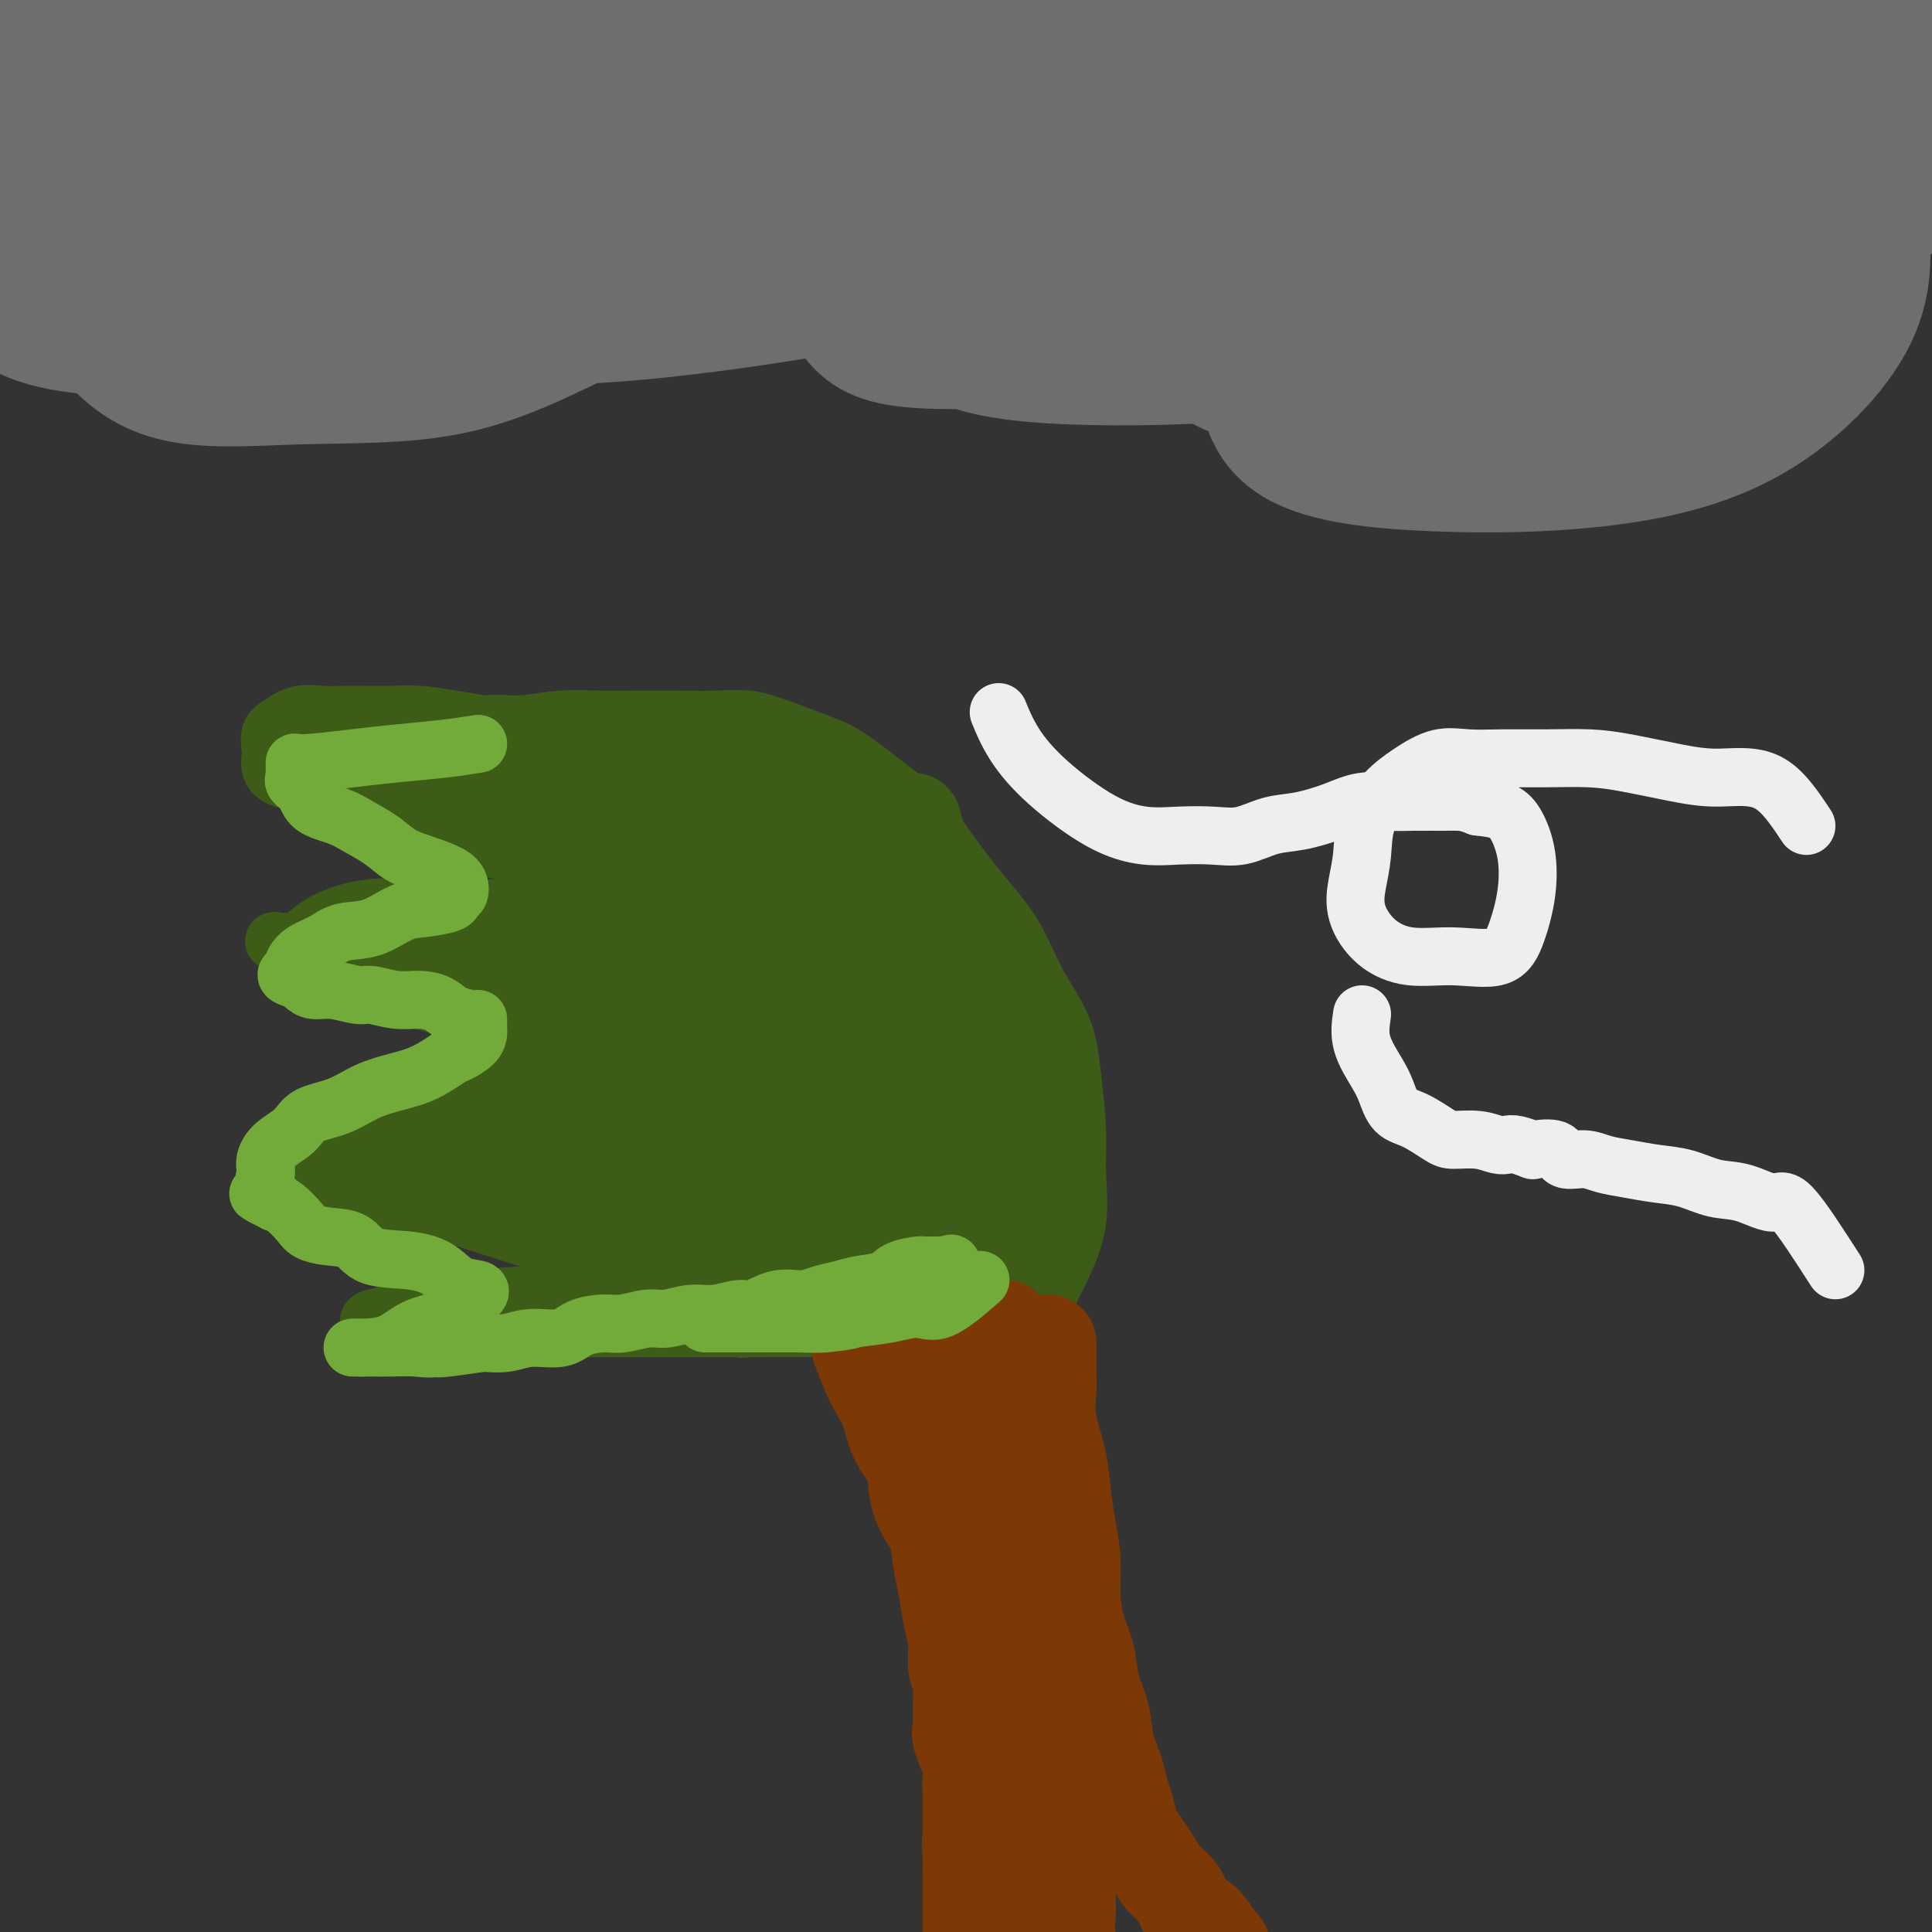 <svg viewBox='0 0 400 400' version='1.1' xmlns='http://www.w3.org/2000/svg' xmlns:xlink='http://www.w3.org/1999/xlink'><rect x="0" y="0" width="400" height="400" fill="#333333" stroke="none"/><g fill='none' stroke='#3D5C18' stroke-width='12' stroke-linecap='round' stroke-linejoin='round'><path d='M135,150c-3.492,0.423 -6.984,0.846 -11,1c-4.016,0.154 -8.554,0.039 -13,0c-4.446,-0.039 -8.798,-0.001 -13,0c-4.202,0.001 -8.254,-0.036 -12,0c-3.746,0.036 -7.187,0.143 -10,1c-2.813,0.857 -5.000,2.464 -6,4c-1.000,1.536 -0.814,3.001 -1,4c-0.186,0.999 -0.744,1.531 0,3c0.744,1.469 2.789,3.875 8,6c5.211,2.125 13.586,3.971 22,6c8.414,2.029 16.865,4.242 25,6c8.135,1.758 15.953,3.059 22,4c6.047,0.941 10.323,1.520 13,2c2.677,0.480 3.756,0.861 3,1c-0.756,0.139 -3.348,0.037 -6,0c-2.652,-0.037 -5.363,-0.009 -9,0c-3.637,0.009 -8.198,0.000 -13,0c-4.802,-0.000 -9.845,0.008 -15,0c-5.155,-0.008 -10.423,-0.033 -15,0c-4.577,0.033 -8.464,0.122 -13,0c-4.536,-0.122 -9.721,-0.456 -14,0c-4.279,0.456 -7.651,1.702 -10,3c-2.349,1.298 -3.674,2.649 -5,4'/><path d='M62,195c-2.458,1.701 -1.104,2.455 -1,3c0.104,0.545 -1.041,0.883 0,2c1.041,1.117 4.268,3.014 8,4c3.732,0.986 7.971,1.062 13,2c5.029,0.938 10.850,2.738 16,4c5.150,1.262 9.628,1.988 14,3c4.372,1.012 8.636,2.312 11,3c2.364,0.688 2.828,0.764 3,1c0.172,0.236 0.053,0.633 0,1c-0.053,0.367 -0.039,0.705 -1,1c-0.961,0.295 -2.896,0.546 -6,1c-3.104,0.454 -7.377,1.110 -11,2c-3.623,0.890 -6.597,2.014 -11,3c-4.403,0.986 -10.235,1.834 -14,3c-3.765,1.166 -5.462,2.652 -8,4c-2.538,1.348 -5.915,2.559 -8,4c-2.085,1.441 -2.876,3.111 -3,4c-0.124,0.889 0.420,0.996 0,2c-0.420,1.004 -1.802,2.905 0,4c1.802,1.095 6.789,1.384 12,2c5.211,0.616 10.647,1.559 16,3c5.353,1.441 10.624,3.381 16,5c5.376,1.619 10.859,2.917 15,4c4.141,1.083 6.942,1.949 9,3c2.058,1.051 3.374,2.285 4,3c0.626,0.715 0.563,0.912 0,1c-0.563,0.088 -1.626,0.068 -4,0c-2.374,-0.068 -6.059,-0.183 -10,0c-3.941,0.183 -8.138,0.665 -12,1c-3.862,0.335 -7.389,0.524 -11,1c-3.611,0.476 -7.305,1.238 -11,2'/><path d='M88,271c-8.773,0.951 -6.707,0.829 -7,1c-0.293,0.171 -2.945,0.634 -4,1c-1.055,0.366 -0.513,0.634 0,1c0.513,0.366 0.997,0.830 2,1c1.003,0.170 2.526,0.046 6,0c3.474,-0.046 8.899,-0.012 15,0c6.101,0.012 12.879,0.004 20,0c7.121,-0.004 14.586,-0.005 21,0c6.414,0.005 11.776,0.015 17,0c5.224,-0.015 10.310,-0.056 14,0c3.690,0.056 5.986,0.210 8,0c2.014,-0.210 3.748,-0.785 3,-1c-0.748,-0.215 -3.977,-0.072 -7,0c-3.023,0.072 -5.841,0.071 -9,0c-3.159,-0.071 -6.658,-0.211 -9,0c-2.342,0.211 -3.526,0.775 -4,1c-0.474,0.225 -0.237,0.113 0,0'/><path d='M82,160c4.036,-3.444 8.071,-6.888 10,-8c1.929,-1.112 1.750,0.108 3,0c1.250,-0.108 3.928,-1.546 6,-2c2.072,-0.454 3.536,0.074 6,0c2.464,-0.074 5.927,-0.752 9,-1c3.073,-0.248 5.755,-0.068 8,0c2.245,0.068 4.053,0.023 7,0c2.947,-0.023 7.032,-0.025 10,0c2.968,0.025 4.818,0.076 7,0c2.182,-0.076 4.696,-0.279 7,0c2.304,0.279 4.397,1.040 7,2c2.603,0.960 5.716,2.118 8,3c2.284,0.882 3.740,1.486 6,3c2.260,1.514 5.325,3.937 8,6c2.675,2.063 4.962,3.767 7,6c2.038,2.233 3.827,4.995 6,8c2.173,3.005 4.728,6.252 7,9c2.272,2.748 4.259,4.998 6,8c1.741,3.002 3.236,6.756 5,10c1.764,3.244 3.795,5.977 5,9c1.205,3.023 1.582,6.334 2,10c0.418,3.666 0.877,7.687 1,11c0.123,3.313 -0.091,5.919 0,9c0.091,3.081 0.486,6.637 0,10c-0.486,3.363 -1.853,6.532 -3,9c-1.147,2.468 -2.073,4.234 -3,6'/><path d='M217,268c-1.094,2.936 -0.830,2.777 -1,3c-0.170,0.223 -0.774,0.829 -1,1c-0.226,0.171 -0.075,-0.092 0,-1c0.075,-0.908 0.072,-2.460 0,-4c-0.072,-1.540 -0.214,-3.069 0,-5c0.214,-1.931 0.786,-4.264 1,-7c0.214,-2.736 0.072,-5.875 0,-9c-0.072,-3.125 -0.074,-6.235 0,-9c0.074,-2.765 0.225,-5.186 0,-8c-0.225,-2.814 -0.827,-6.022 -2,-9c-1.173,-2.978 -2.918,-5.725 -4,-8c-1.082,-2.275 -1.500,-4.076 -3,-7c-1.500,-2.924 -4.080,-6.969 -6,-10c-1.920,-3.031 -3.180,-5.046 -5,-8c-1.820,-2.954 -4.200,-6.845 -7,-10c-2.800,-3.155 -6.022,-5.573 -9,-8c-2.978,-2.427 -5.714,-4.864 -8,-7c-2.286,-2.136 -4.123,-3.970 -7,-5c-2.877,-1.030 -6.795,-1.257 -10,-2c-3.205,-0.743 -5.698,-2.003 -9,-3c-3.302,-0.997 -7.413,-1.731 -11,-2c-3.587,-0.269 -6.650,-0.072 -10,0c-3.350,0.072 -6.986,0.020 -11,0c-4.014,-0.020 -8.407,-0.009 -12,0c-3.593,0.009 -6.385,0.016 -9,0c-2.615,-0.016 -5.051,-0.056 -7,0c-1.949,0.056 -3.409,0.207 -5,1c-1.591,0.793 -3.312,2.226 -4,3c-0.688,0.774 -0.344,0.887 0,1'/><path d='M77,155c-1.321,1.209 -0.123,1.731 0,2c0.123,0.269 -0.828,0.285 0,1c0.828,0.715 3.435,2.130 8,3c4.565,0.870 11.089,1.196 19,2c7.911,0.804 17.209,2.085 25,3c7.791,0.915 14.074,1.464 20,2c5.926,0.536 11.495,1.058 15,2c3.505,0.942 4.946,2.304 6,3c1.054,0.696 1.722,0.726 2,1c0.278,0.274 0.167,0.792 0,1c-0.167,0.208 -0.389,0.105 -1,0c-0.611,-0.105 -1.609,-0.211 -4,0c-2.391,0.211 -6.174,0.740 -12,0c-5.826,-0.740 -13.695,-2.751 -21,-4c-7.305,-1.249 -14.045,-1.738 -20,-3c-5.955,-1.262 -11.125,-3.298 -16,-4c-4.875,-0.702 -9.454,-0.072 -12,0c-2.546,0.072 -3.058,-0.415 -3,0c0.058,0.415 0.684,1.732 4,3c3.316,1.268 9.320,2.488 17,4c7.680,1.512 17.035,3.316 26,5c8.965,1.684 17.539,3.247 25,4c7.461,0.753 13.809,0.696 19,1c5.191,0.304 9.227,0.968 9,0c-0.227,-0.968 -4.715,-3.568 -10,-6c-5.285,-2.432 -11.367,-4.695 -19,-7c-7.633,-2.305 -16.816,-4.653 -26,-7'/><path d='M128,161c-12.489,-4.110 -16.211,-4.384 -21,-5c-4.789,-0.616 -10.645,-1.573 -14,-2c-3.355,-0.427 -4.208,-0.324 -5,0c-0.792,0.324 -1.524,0.870 0,2c1.524,1.130 5.302,2.843 10,4c4.698,1.157 10.315,1.759 16,3c5.685,1.241 11.437,3.121 17,4c5.563,0.879 10.938,0.758 15,1c4.062,0.242 6.812,0.848 8,1c1.188,0.152 0.813,-0.149 1,0c0.187,0.149 0.936,0.747 -1,0c-1.936,-0.747 -6.557,-2.840 -13,-5c-6.443,-2.160 -14.709,-4.386 -23,-6c-8.291,-1.614 -16.607,-2.615 -24,-4c-7.393,-1.385 -13.861,-3.153 -18,-4c-4.139,-0.847 -5.947,-0.771 -6,0c-0.053,0.771 1.649,2.238 7,4c5.351,1.762 14.349,3.818 24,6c9.651,2.182 19.953,4.490 29,6c9.047,1.510 16.837,2.220 23,3c6.163,0.780 10.698,1.628 11,2c0.302,0.372 -3.631,0.268 -8,-1c-4.369,-1.268 -9.176,-3.699 -15,-6c-5.824,-2.301 -12.664,-4.472 -18,-6c-5.336,-1.528 -9.167,-2.411 -12,-3c-2.833,-0.589 -4.666,-0.882 -5,-1c-0.334,-0.118 0.833,-0.059 2,0'/><path d='M108,154c-6.401,-2.391 5.598,0.132 14,2c8.402,1.868 13.207,3.080 18,4c4.793,0.920 9.572,1.547 13,2c3.428,0.453 5.504,0.730 5,1c-0.504,0.270 -3.589,0.531 -8,0c-4.411,-0.531 -10.147,-1.854 -15,-3c-4.853,-1.146 -8.822,-2.115 -12,-3c-3.178,-0.885 -5.565,-1.688 -7,-2c-1.435,-0.312 -1.916,-0.135 -2,0c-0.084,0.135 0.231,0.228 2,0c1.769,-0.228 4.993,-0.779 10,0c5.007,0.779 11.798,2.886 17,5c5.202,2.114 8.816,4.233 13,6c4.184,1.767 8.939,3.180 12,5c3.061,1.820 4.426,4.045 6,6c1.574,1.955 3.355,3.639 4,5c0.645,1.361 0.155,2.399 0,3c-0.155,0.601 0.026,0.764 0,1c-0.026,0.236 -0.260,0.543 -1,0c-0.740,-0.543 -1.988,-1.936 -3,-3c-1.012,-1.064 -1.789,-1.797 -4,-4c-2.211,-2.203 -5.855,-5.875 -9,-8c-3.145,-2.125 -5.792,-2.704 -9,-4c-3.208,-1.296 -6.979,-3.311 -10,-5c-3.021,-1.689 -5.292,-3.054 -8,-4c-2.708,-0.946 -5.854,-1.473 -9,-2'/><path d='M125,156c-6.869,-2.394 -6.040,-0.880 -8,-1c-1.960,-0.120 -6.708,-1.875 -10,-3c-3.292,-1.125 -5.128,-1.622 -7,-2c-1.872,-0.378 -3.782,-0.637 -6,-1c-2.218,-0.363 -4.745,-0.829 -7,-1c-2.255,-0.171 -4.238,-0.048 -6,0c-1.762,0.048 -3.305,0.019 -5,0c-1.695,-0.019 -3.544,-0.028 -5,0c-1.456,0.028 -2.520,0.095 -4,0c-1.480,-0.095 -3.377,-0.351 -5,0c-1.623,0.351 -2.973,1.309 -4,2c-1.027,0.691 -1.732,1.115 -2,2c-0.268,0.885 -0.099,2.233 0,3c0.099,0.767 0.127,0.954 0,2c-0.127,1.046 -0.409,2.950 2,4c2.409,1.050 7.508,1.244 12,2c4.492,0.756 8.375,2.073 13,3c4.625,0.927 9.990,1.462 15,2c5.010,0.538 9.664,1.077 14,2c4.336,0.923 8.356,2.230 12,3c3.644,0.770 6.914,1.004 10,2c3.086,0.996 5.989,2.755 9,4c3.011,1.245 6.131,1.976 9,3c2.869,1.024 5.487,2.341 8,4c2.513,1.659 4.919,3.660 7,5c2.081,1.340 3.835,2.019 5,3c1.165,0.981 1.740,2.263 2,3c0.260,0.737 0.204,0.930 0,1c-0.204,0.070 -0.555,0.019 -1,0c-0.445,-0.019 -0.984,-0.005 -2,0c-1.016,0.005 -2.508,0.003 -4,0'/><path d='M167,198c-1.378,0.155 -1.322,0.042 -3,0c-1.678,-0.042 -5.088,-0.013 -8,0c-2.912,0.013 -5.324,0.010 -9,0c-3.676,-0.010 -8.614,-0.026 -13,0c-4.386,0.026 -8.218,0.094 -12,0c-3.782,-0.094 -7.515,-0.351 -11,-1c-3.485,-0.649 -6.724,-1.691 -10,-2c-3.276,-0.309 -6.589,0.113 -10,0c-3.411,-0.113 -6.918,-0.761 -10,-1c-3.082,-0.239 -5.738,-0.067 -8,0c-2.262,0.067 -4.130,0.031 -5,0c-0.870,-0.031 -0.741,-0.056 -1,0c-0.259,0.056 -0.907,0.194 2,0c2.907,-0.194 9.368,-0.721 16,0c6.632,0.721 13.437,2.690 20,4c6.563,1.310 12.886,1.961 17,3c4.114,1.039 6.019,2.465 7,3c0.981,0.535 1.040,0.180 1,0c-0.040,-0.180 -0.177,-0.185 -2,0c-1.823,0.185 -5.331,0.561 -10,0c-4.669,-0.561 -10.498,-2.059 -16,-3c-5.502,-0.941 -10.677,-1.325 -15,-2c-4.323,-0.675 -7.794,-1.641 -10,-2c-2.206,-0.359 -3.149,-0.110 -3,0c0.149,0.110 1.388,0.082 5,0c3.612,-0.082 9.598,-0.218 15,0c5.402,0.218 10.221,0.790 14,1c3.779,0.210 6.517,0.056 8,0c1.483,-0.056 1.709,-0.016 1,0c-0.709,0.016 -2.355,0.008 -4,0'/><path d='M113,198c-2.733,-0.008 -8.064,-0.026 -14,0c-5.936,0.026 -12.476,0.098 -18,0c-5.524,-0.098 -10.033,-0.366 -14,-1c-3.967,-0.634 -7.392,-1.634 -9,-2c-1.608,-0.366 -1.398,-0.097 -1,0c0.398,0.097 0.986,0.023 2,0c1.014,-0.023 2.455,0.004 5,0c2.545,-0.004 6.193,-0.041 10,0c3.807,0.041 7.773,0.158 12,0c4.227,-0.158 8.716,-0.591 13,0c4.284,0.591 8.363,2.204 12,3c3.637,0.796 6.831,0.774 9,1c2.169,0.226 3.314,0.702 4,1c0.686,0.298 0.913,0.420 1,1c0.087,0.580 0.034,1.620 0,2c-0.034,0.380 -0.050,0.101 -1,0c-0.950,-0.101 -2.834,-0.025 -4,0c-1.166,0.025 -1.615,-0.001 -3,0c-1.385,0.001 -3.705,0.028 -6,0c-2.295,-0.028 -4.563,-0.113 -7,0c-2.437,0.113 -5.042,0.423 -7,0c-1.958,-0.423 -3.268,-1.577 -5,-2c-1.732,-0.423 -3.887,-0.113 -5,0c-1.113,0.113 -1.184,0.031 -1,0c0.184,-0.031 0.624,-0.009 1,0c0.376,0.009 0.688,0.004 1,0'/><path d='M88,201c-5.602,-0.310 -1.108,-0.086 1,0c2.108,0.086 1.829,0.033 2,0c0.171,-0.033 0.793,-0.047 2,0c1.207,0.047 2.998,0.155 5,0c2.002,-0.155 4.216,-0.574 8,0c3.784,0.574 9.138,2.140 14,3c4.862,0.860 9.232,1.015 14,2c4.768,0.985 9.936,2.799 14,4c4.064,1.201 7.026,1.787 10,3c2.974,1.213 5.962,3.053 8,4c2.038,0.947 3.128,1.003 4,2c0.872,0.997 1.526,2.936 2,4c0.474,1.064 0.769,1.253 1,2c0.231,0.747 0.397,2.050 1,3c0.603,0.950 1.641,1.546 2,2c0.359,0.454 0.038,0.767 0,1c-0.038,0.233 0.205,0.387 0,1c-0.205,0.613 -0.859,1.685 -2,2c-1.141,0.315 -2.768,-0.126 -6,0c-3.232,0.126 -8.067,0.819 -14,1c-5.933,0.181 -12.962,-0.148 -20,0c-7.038,0.148 -14.083,0.775 -20,1c-5.917,0.225 -10.705,0.048 -15,1c-4.295,0.952 -8.099,3.033 -10,4c-1.901,0.967 -1.901,0.821 -2,1c-0.099,0.179 -0.297,0.681 0,1c0.297,0.319 1.088,0.453 4,1c2.912,0.547 7.946,1.508 15,2c7.054,0.492 16.130,0.517 24,1c7.870,0.483 14.534,1.424 19,2c4.466,0.576 6.733,0.788 9,1'/></g>
<g fill='none' stroke='#3D5C18' stroke-width='20' stroke-linecap='round' stroke-linejoin='round'><path d='M105,224c-0.820,1.691 -1.639,3.381 0,4c1.639,0.619 5.737,0.166 9,0c3.263,-0.166 5.690,-0.045 8,0c2.310,0.045 4.502,0.016 6,0c1.498,-0.016 2.301,-0.018 3,0c0.699,0.018 1.293,0.056 1,0c-0.293,-0.056 -1.475,-0.208 -4,0c-2.525,0.208 -6.393,0.774 -10,2c-3.607,1.226 -6.952,3.113 -10,4c-3.048,0.887 -5.799,0.774 -8,1c-2.201,0.226 -3.851,0.789 -5,1c-1.149,0.211 -1.795,0.069 -1,0c0.795,-0.069 3.031,-0.064 6,0c2.969,0.064 6.671,0.189 10,0c3.329,-0.189 6.285,-0.692 9,-1c2.715,-0.308 5.188,-0.422 7,-1c1.812,-0.578 2.965,-1.619 4,-2c1.035,-0.381 1.954,-0.102 1,0c-0.954,0.102 -3.782,0.027 -7,0c-3.218,-0.027 -6.828,-0.007 -10,0c-3.172,0.007 -5.906,0.002 -8,0c-2.094,-0.002 -3.547,-0.001 -5,0'/><path d='M101,232c-5.118,-0.014 -3.414,-0.050 -3,0c0.414,0.050 -0.464,0.185 -1,0c-0.536,-0.185 -0.730,-0.690 0,-1c0.730,-0.310 2.385,-0.423 5,-1c2.615,-0.577 6.189,-1.616 9,-2c2.811,-0.384 4.860,-0.113 7,0c2.140,0.113 4.370,0.069 6,0c1.630,-0.069 2.658,-0.162 2,0c-0.658,0.162 -3.002,0.579 -6,1c-2.998,0.421 -6.651,0.845 -10,1c-3.349,0.155 -6.396,0.042 -9,0c-2.604,-0.042 -4.765,-0.011 -6,0c-1.235,0.011 -1.544,0.003 -2,0c-0.456,-0.003 -1.061,-0.001 -1,0c0.061,0.001 0.787,0.000 3,0c2.213,-0.000 5.914,-0.000 10,0c4.086,0.000 8.559,0.000 12,0c3.441,-0.000 5.852,-0.000 8,0c2.148,0.000 4.034,0.000 5,0c0.966,-0.000 1.013,-0.000 1,0c-0.013,0.000 -0.086,0.000 -2,0c-1.914,-0.000 -5.668,-0.000 -10,0c-4.332,0.000 -9.243,0.000 -13,0c-3.757,-0.000 -6.359,-0.000 -9,0c-2.641,0.000 -5.320,0.000 -8,0'/><path d='M89,230c-7.052,0.000 -4.181,0.001 -3,0c1.181,-0.001 0.671,-0.003 2,0c1.329,0.003 4.496,0.011 7,0c2.504,-0.011 4.345,-0.041 7,0c2.655,0.041 6.125,0.155 9,0c2.875,-0.155 5.155,-0.577 7,-1c1.845,-0.423 3.255,-0.847 4,-1c0.745,-0.153 0.825,-0.034 1,0c0.175,0.034 0.444,-0.016 -1,0c-1.444,0.016 -4.603,0.100 -8,0c-3.397,-0.100 -7.034,-0.382 -10,0c-2.966,0.382 -5.260,1.429 -7,2c-1.740,0.571 -2.924,0.664 -4,1c-1.076,0.336 -2.043,0.913 -1,1c1.043,0.087 4.097,-0.316 7,0c2.903,0.316 5.656,1.352 9,2c3.344,0.648 7.280,0.909 10,1c2.720,0.091 4.225,0.014 6,0c1.775,-0.014 3.822,0.037 5,0c1.178,-0.037 1.488,-0.161 1,0c-0.488,0.161 -1.774,0.607 -4,1c-2.226,0.393 -5.390,0.734 -9,1c-3.610,0.266 -7.664,0.456 -11,1c-3.336,0.544 -5.953,1.441 -8,2c-2.047,0.559 -3.523,0.779 -5,1'/><path d='M93,241c-5.059,0.928 0.293,0.249 4,0c3.707,-0.249 5.767,-0.067 8,0c2.233,0.067 4.637,0.018 7,0c2.363,-0.018 4.685,-0.005 6,0c1.315,0.005 1.624,0.001 2,0c0.376,-0.001 0.818,-0.000 -2,0c-2.818,0.000 -8.898,0.000 -14,0c-5.102,-0.000 -9.227,-0.000 -13,0c-3.773,0.000 -7.194,0.000 -9,0c-1.806,-0.000 -1.998,-0.001 -2,0c-0.002,0.001 0.184,0.005 1,0c0.816,-0.005 2.261,-0.020 4,0c1.739,0.020 3.773,0.073 6,0c2.227,-0.073 4.649,-0.272 8,-1c3.351,-0.728 7.633,-1.985 11,-3c3.367,-1.015 5.818,-1.789 8,-2c2.182,-0.211 4.093,0.140 6,0c1.907,-0.140 3.810,-0.769 5,-1c1.190,-0.231 1.668,-0.062 3,0c1.332,0.062 3.520,0.017 5,0c1.480,-0.017 2.252,-0.004 3,0c0.748,0.004 1.471,0.001 2,0c0.529,-0.001 0.866,-0.000 1,0c0.134,0.000 0.067,0.000 0,0'/><path d='M113,224c2.039,2.537 4.077,5.075 7,6c2.923,0.925 6.730,0.238 11,0c4.270,-0.238 9.004,-0.027 13,0c3.996,0.027 7.254,-0.130 11,0c3.746,0.130 7.981,0.546 11,1c3.019,0.454 4.824,0.945 6,1c1.176,0.055 1.724,-0.325 2,0c0.276,0.325 0.280,1.354 0,2c-0.280,0.646 -0.843,0.908 -2,1c-1.157,0.092 -2.909,0.014 -6,0c-3.091,-0.014 -7.520,0.035 -11,0c-3.480,-0.035 -6.011,-0.153 -9,0c-2.989,0.153 -6.437,0.578 -9,1c-2.563,0.422 -4.243,0.841 -5,1c-0.757,0.159 -0.592,0.057 -1,0c-0.408,-0.057 -1.387,-0.068 0,1c1.387,1.068 5.142,3.214 9,5c3.858,1.786 7.818,3.212 12,4c4.182,0.788 8.586,0.940 12,1c3.414,0.060 5.836,0.030 8,0c2.164,-0.030 4.068,-0.061 5,0c0.932,0.061 0.891,0.212 1,0c0.109,-0.212 0.366,-0.789 0,-1c-0.366,-0.211 -1.356,-0.057 -5,0c-3.644,0.057 -9.943,0.015 -15,0c-5.057,-0.015 -8.874,-0.004 -12,0c-3.126,0.004 -5.563,0.002 -8,0'/><path d='M138,247c-6.220,-0.219 -2.271,-0.266 -1,0c1.271,0.266 -0.135,0.846 0,1c0.135,0.154 1.813,-0.116 6,0c4.187,0.116 10.884,0.619 17,1c6.116,0.381 11.651,0.638 16,1c4.349,0.362 7.512,0.827 10,1c2.488,0.173 4.301,0.053 3,0c-1.301,-0.053 -5.717,-0.039 -11,0c-5.283,0.039 -11.435,0.104 -17,0c-5.565,-0.104 -10.543,-0.378 -15,0c-4.457,0.378 -8.392,1.407 -10,2c-1.608,0.593 -0.888,0.749 -1,1c-0.112,0.251 -1.054,0.597 0,1c1.054,0.403 4.105,0.864 8,1c3.895,0.136 8.636,-0.052 13,0c4.364,0.052 8.352,0.342 12,1c3.648,0.658 6.958,1.682 9,2c2.042,0.318 2.817,-0.070 3,0c0.183,0.070 -0.226,0.600 0,1c0.226,0.400 1.087,0.671 -1,1c-2.087,0.329 -7.121,0.715 -12,1c-4.879,0.285 -9.601,0.469 -14,1c-4.399,0.531 -8.474,1.410 -11,2c-2.526,0.590 -3.504,0.890 -4,1c-0.496,0.110 -0.512,0.029 -1,0c-0.488,-0.029 -1.448,-0.008 1,0c2.448,0.008 8.306,0.002 14,0c5.694,-0.002 11.225,-0.001 16,0c4.775,0.001 8.793,0.000 12,0c3.207,-0.000 5.604,-0.000 8,0'/><path d='M188,266c8.744,0.169 5.604,0.593 2,0c-3.604,-0.593 -7.673,-2.203 -13,-4c-5.327,-1.797 -11.911,-3.781 -18,-6c-6.089,-2.219 -11.682,-4.673 -16,-7c-4.318,-2.327 -7.359,-4.527 -9,-6c-1.641,-1.473 -1.880,-2.221 -2,-3c-0.120,-0.779 -0.121,-1.591 2,-2c2.121,-0.409 6.365,-0.417 12,0c5.635,0.417 12.660,1.258 18,2c5.340,0.742 8.993,1.384 13,2c4.007,0.616 8.366,1.206 11,2c2.634,0.794 3.541,1.791 2,2c-1.541,0.209 -5.530,-0.371 -10,-2c-4.470,-1.629 -9.423,-4.306 -16,-7c-6.577,-2.694 -14.780,-5.406 -21,-8c-6.220,-2.594 -10.457,-5.072 -13,-7c-2.543,-1.928 -3.393,-3.308 -4,-4c-0.607,-0.692 -0.969,-0.698 0,-1c0.969,-0.302 3.271,-0.902 8,0c4.729,0.902 11.884,3.305 19,6c7.116,2.695 14.194,5.683 20,8c5.806,2.317 10.340,3.962 13,5c2.660,1.038 3.445,1.468 4,2c0.555,0.532 0.881,1.168 -2,0c-2.881,-1.168 -8.968,-4.138 -16,-8c-7.032,-3.862 -15.009,-8.617 -22,-13c-6.991,-4.383 -12.998,-8.395 -16,-11c-3.002,-2.605 -3.001,-3.802 -3,-5'/><path d='M131,201c-1.626,-2.974 3.809,-2.409 9,0c5.191,2.409 10.138,6.664 16,11c5.862,4.336 12.640,8.754 18,13c5.360,4.246 9.303,8.319 11,10c1.697,1.681 1.148,0.970 1,1c-0.148,0.030 0.105,0.800 0,1c-0.105,0.200 -0.569,-0.171 -3,0c-2.431,0.171 -6.829,0.883 -13,-1c-6.171,-1.883 -14.115,-6.362 -20,-10c-5.885,-3.638 -9.711,-6.437 -13,-10c-3.289,-3.563 -6.042,-7.892 -7,-10c-0.958,-2.108 -0.120,-1.995 0,-2c0.120,-0.005 -0.479,-0.129 2,0c2.479,0.129 8.037,0.509 14,3c5.963,2.491 12.331,7.092 18,11c5.669,3.908 10.639,7.122 15,10c4.361,2.878 8.112,5.418 10,7c1.888,1.582 1.915,2.205 2,3c0.085,0.795 0.230,1.761 -2,0c-2.230,-1.761 -6.836,-6.249 -12,-12c-5.164,-5.751 -10.885,-12.766 -15,-19c-4.115,-6.234 -6.622,-11.688 -8,-16c-1.378,-4.312 -1.627,-7.484 -2,-9c-0.373,-1.516 -0.870,-1.378 1,-1c1.870,0.378 6.106,0.996 11,4c4.894,3.004 10.446,8.393 16,14c5.554,5.607 11.111,11.433 15,17c3.889,5.567 6.111,10.876 8,15c1.889,4.124 3.444,7.062 5,10'/><path d='M208,241c2.087,4.539 0.804,3.385 0,3c-0.804,-0.385 -1.130,-0.001 -3,-4c-1.870,-3.999 -5.283,-12.380 -8,-20c-2.717,-7.620 -4.739,-14.480 -6,-20c-1.261,-5.520 -1.760,-9.701 -2,-12c-0.240,-2.299 -0.222,-2.717 0,-2c0.222,0.717 0.649,2.569 2,6c1.351,3.431 3.626,8.440 6,14c2.374,5.560 4.847,11.669 7,17c2.153,5.331 3.985,9.882 5,14c1.015,4.118 1.213,7.804 2,10c0.787,2.196 2.163,2.903 2,2c-0.163,-0.903 -1.867,-3.417 -5,-9c-3.133,-5.583 -7.697,-14.236 -11,-22c-3.303,-7.764 -5.344,-14.640 -6,-19c-0.656,-4.360 0.073,-6.202 0,-7c-0.073,-0.798 -0.949,-0.550 0,3c0.949,3.550 3.722,10.402 6,16c2.278,5.598 4.063,9.943 6,15c1.937,5.057 4.028,10.826 5,15c0.972,4.174 0.824,6.753 1,9c0.176,2.247 0.674,4.163 1,5c0.326,0.837 0.479,0.596 0,-1c-0.479,-1.596 -1.591,-4.545 -3,-8c-1.409,-3.455 -3.117,-7.416 -4,-10c-0.883,-2.584 -0.942,-3.792 -1,-5'/><path d='M202,231c-1.237,-1.922 -0.329,5.274 0,10c0.329,4.726 0.081,6.982 0,10c-0.081,3.018 0.007,6.797 0,9c-0.007,2.203 -0.108,2.829 -1,3c-0.892,0.171 -2.573,-0.112 -5,0c-2.427,0.112 -5.598,0.618 -10,-1c-4.402,-1.618 -10.035,-5.359 -15,-8c-4.965,-2.641 -9.261,-4.182 -13,-5c-3.739,-0.818 -6.921,-0.913 -9,-1c-2.079,-0.087 -3.056,-0.167 -3,0c0.056,0.167 1.143,0.582 4,1c2.857,0.418 7.482,0.840 12,1c4.518,0.160 8.928,0.057 12,0c3.072,-0.057 4.805,-0.068 6,0c1.195,0.068 1.850,0.214 3,0c1.150,-0.214 2.794,-0.789 0,-1c-2.794,-0.211 -10.027,-0.056 -17,0c-6.973,0.056 -13.687,0.015 -19,0c-5.313,-0.015 -9.225,-0.003 -12,0c-2.775,0.003 -4.413,-0.002 -3,0c1.413,0.002 5.878,0.011 10,0c4.122,-0.011 7.903,-0.042 12,0c4.097,0.042 8.511,0.155 12,0c3.489,-0.155 6.055,-0.580 8,-1c1.945,-0.420 3.270,-0.834 4,-1c0.730,-0.166 0.865,-0.083 1,0'/><path d='M179,247c6.802,-0.299 0.307,-0.045 -6,0c-6.307,0.045 -12.426,-0.117 -18,-1c-5.574,-0.883 -10.603,-2.485 -15,-3c-4.397,-0.515 -8.163,0.058 -10,0c-1.837,-0.058 -1.747,-0.748 -2,-1c-0.253,-0.252 -0.849,-0.068 1,0c1.849,0.068 6.145,0.018 11,0c4.855,-0.018 10.270,-0.005 15,0c4.730,0.005 8.774,0.001 12,0c3.226,-0.001 5.632,-0.000 7,0c1.368,0.000 1.696,0.000 2,0c0.304,-0.000 0.582,-0.001 -2,0c-2.582,0.001 -8.025,0.004 -15,1c-6.975,0.996 -15.481,2.985 -22,5c-6.519,2.015 -11.051,4.057 -14,5c-2.949,0.943 -4.314,0.788 -5,1c-0.686,0.212 -0.693,0.790 0,1c0.693,0.210 2.087,0.053 5,0c2.913,-0.053 7.344,-0.002 12,0c4.656,0.002 9.538,-0.045 14,0c4.462,0.045 8.504,0.182 11,0c2.496,-0.182 3.446,-0.682 4,-1c0.554,-0.318 0.712,-0.454 0,-1c-0.712,-0.546 -2.295,-1.500 -6,-2c-3.705,-0.500 -9.531,-0.545 -14,-1c-4.469,-0.455 -7.582,-1.321 -10,-2c-2.418,-0.679 -4.139,-1.171 -5,-2c-0.861,-0.829 -0.860,-1.995 0,-3c0.860,-1.005 2.578,-1.847 6,-3c3.422,-1.153 8.549,-2.615 14,-4c5.451,-1.385 11.225,-2.692 17,-4'/><path d='M166,232c8.223,-2.370 10.280,-2.796 14,-4c3.720,-1.204 9.104,-3.186 12,-5c2.896,-1.814 3.304,-3.458 4,-5c0.696,-1.542 1.682,-2.980 0,-6c-1.682,-3.020 -6.030,-7.621 -10,-13c-3.970,-5.379 -7.563,-11.537 -9,-14c-1.437,-2.463 -0.719,-1.232 0,0'/><path d='M189,170c1.907,7.023 3.813,14.045 5,18c1.187,3.955 1.654,4.842 2,6c0.346,1.158 0.571,2.588 1,6c0.429,3.412 1.063,8.806 2,14c0.937,5.194 2.177,10.188 3,14c0.823,3.812 1.228,6.442 2,9c0.772,2.558 1.909,5.043 1,3c-0.909,-2.043 -3.866,-8.613 -7,-15c-3.134,-6.387 -6.445,-12.591 -9,-18c-2.555,-5.409 -4.355,-10.025 -5,-12c-0.645,-1.975 -0.134,-1.311 0,-1c0.134,0.311 -0.108,0.269 0,3c0.108,2.731 0.565,8.235 2,14c1.435,5.765 3.849,11.793 5,17c1.151,5.207 1.041,9.594 1,12c-0.041,2.406 -0.012,2.830 0,3c0.012,0.170 0.006,0.085 0,0'/></g>
<g fill='none' stroke='#7C3805' stroke-width='20' stroke-linecap='round' stroke-linejoin='round'><path d='M178,279c0.669,1.741 1.339,3.482 2,5c0.661,1.518 1.314,2.814 2,4c0.686,1.186 1.405,2.264 2,4c0.595,1.736 1.066,4.132 2,6c0.934,1.868 2.330,3.209 3,5c0.670,1.791 0.613,4.031 1,6c0.387,1.969 1.217,3.667 2,5c0.783,1.333 1.520,2.301 2,4c0.480,1.699 0.702,4.129 1,6c0.298,1.871 0.672,3.184 1,5c0.328,1.816 0.610,4.134 1,6c0.390,1.866 0.890,3.280 1,5c0.110,1.720 -0.169,3.746 0,5c0.169,1.254 0.785,1.736 1,3c0.215,1.264 0.030,3.309 0,5c-0.030,1.691 0.097,3.027 0,4c-0.097,0.973 -0.418,1.582 0,3c0.418,1.418 1.576,3.645 2,5c0.424,1.355 0.114,1.837 0,3c-0.114,1.163 -0.031,3.005 0,4c0.031,0.995 0.009,1.141 0,2c-0.009,0.859 -0.004,2.429 0,4'/><path d='M201,378c1.083,10.138 0.290,5.484 0,4c-0.290,-1.484 -0.078,0.204 0,2c0.078,1.796 0.021,3.702 0,5c-0.021,1.298 -0.006,1.988 0,3c0.006,1.012 0.001,2.345 0,4c-0.001,1.655 -0.000,3.631 0,5c0.000,1.369 0.000,2.130 0,3c-0.000,0.870 -0.000,1.850 0,3c0.000,1.150 0.000,2.472 0,3c-0.000,0.528 -0.000,0.264 0,0'/><path d='M217,278c-0.015,2.748 -0.029,5.496 0,7c0.029,1.504 0.102,1.765 0,3c-0.102,1.235 -0.377,3.444 0,6c0.377,2.556 1.407,5.458 2,8c0.593,2.542 0.749,4.723 1,7c0.251,2.277 0.596,4.649 1,7c0.404,2.351 0.867,4.683 1,7c0.133,2.317 -0.062,4.621 0,7c0.062,2.379 0.383,4.833 1,7c0.617,2.167 1.531,4.046 2,6c0.469,1.954 0.493,3.983 1,6c0.507,2.017 1.498,4.023 2,6c0.502,1.977 0.516,3.927 1,6c0.484,2.073 1.438,4.270 2,6c0.562,1.730 0.731,2.994 1,4c0.269,1.006 0.639,1.753 1,3c0.361,1.247 0.715,2.995 1,4c0.285,1.005 0.503,1.268 1,2c0.497,0.732 1.273,1.933 2,3c0.727,1.067 1.405,1.999 2,3c0.595,1.001 1.108,2.072 2,3c0.892,0.928 2.162,1.713 3,3c0.838,1.287 1.244,3.077 2,4c0.756,0.923 1.862,0.979 3,2c1.138,1.021 2.306,3.006 3,4c0.694,0.994 0.912,0.998 1,1c0.088,0.002 0.044,0.001 0,0'/><path d='M188,284c-0.193,-2.224 -0.386,-4.448 0,-3c0.386,1.448 1.350,6.569 3,12c1.650,5.431 3.986,11.173 6,16c2.014,4.827 3.706,8.740 5,12c1.294,3.260 2.190,5.867 3,8c0.810,2.133 1.535,3.794 2,5c0.465,1.206 0.672,1.959 1,0c0.328,-1.959 0.777,-6.629 0,-12c-0.777,-5.371 -2.782,-11.442 -5,-17c-2.218,-5.558 -4.650,-10.603 -6,-15c-1.350,-4.397 -1.618,-8.144 -2,-10c-0.382,-1.856 -0.878,-1.819 -1,-1c-0.122,0.819 0.129,2.422 1,6c0.871,3.578 2.363,9.132 4,14c1.637,4.868 3.419,9.050 5,13c1.581,3.950 2.960,7.669 4,10c1.040,2.331 1.740,3.273 2,4c0.260,0.727 0.080,1.238 0,1c-0.080,-0.238 -0.060,-1.224 0,-4c0.060,-2.776 0.160,-7.343 0,-13c-0.160,-5.657 -0.579,-12.403 -1,-18c-0.421,-5.597 -0.844,-10.045 -1,-13c-0.156,-2.955 -0.045,-4.416 0,-4c0.045,0.416 0.022,2.708 0,5'/><path d='M208,280c0.283,2.933 0.990,7.766 2,13c1.010,5.234 2.324,10.871 3,15c0.676,4.129 0.716,6.752 1,9c0.284,2.248 0.813,4.123 1,5c0.187,0.877 0.033,0.757 0,1c-0.033,0.243 0.054,0.850 0,-1c-0.054,-1.850 -0.249,-6.158 -1,-11c-0.751,-4.842 -2.059,-10.219 -3,-15c-0.941,-4.781 -1.517,-8.965 -2,-12c-0.483,-3.035 -0.875,-4.919 -1,-6c-0.125,-1.081 0.015,-1.357 0,1c-0.015,2.357 -0.187,7.349 0,12c0.187,4.651 0.733,8.962 1,14c0.267,5.038 0.257,10.804 1,16c0.743,5.196 2.240,9.822 3,14c0.760,4.178 0.784,7.908 1,11c0.216,3.092 0.625,5.547 1,8c0.375,2.453 0.717,4.905 1,3c0.283,-1.905 0.507,-8.168 0,-14c-0.507,-5.832 -1.743,-11.235 -3,-15c-1.257,-3.765 -2.533,-5.892 -3,-7c-0.467,-1.108 -0.126,-1.196 0,-1c0.126,0.196 0.036,0.675 0,4c-0.036,3.325 -0.017,9.497 0,15c0.017,5.503 0.032,10.336 1,16c0.968,5.664 2.888,12.157 4,17c1.112,4.843 1.415,8.035 2,10c0.585,1.965 1.453,2.704 2,3c0.547,0.296 0.774,0.148 1,0'/><path d='M220,385c1.318,4.828 0.112,1.898 0,-1c-0.112,-2.898 0.870,-5.764 0,-10c-0.870,-4.236 -3.592,-9.843 -5,-14c-1.408,-4.157 -1.501,-6.865 -2,-9c-0.499,-2.135 -1.406,-3.698 -2,-2c-0.594,1.698 -0.877,6.658 0,12c0.877,5.342 2.915,11.067 4,16c1.085,4.933 1.218,9.074 2,12c0.782,2.926 2.213,4.635 3,6c0.787,1.365 0.929,2.385 1,2c0.071,-0.385 0.071,-2.175 0,-5c-0.071,-2.825 -0.213,-6.686 -1,-10c-0.787,-3.314 -2.218,-6.081 -3,-8c-0.782,-1.919 -0.914,-2.990 -1,-2c-0.086,0.990 -0.124,4.041 0,8c0.124,3.959 0.412,8.826 1,12c0.588,3.174 1.477,4.655 2,6c0.523,1.345 0.679,2.554 1,3c0.321,0.446 0.806,0.127 1,0c0.194,-0.127 0.097,-0.064 0,0'/></g>
<g fill='none' stroke='#73AB3A' stroke-width='12' stroke-linecap='round' stroke-linejoin='round'><path d='M203,265c-2.950,2.560 -5.901,5.121 -8,6c-2.099,0.879 -3.347,0.078 -5,0c-1.653,-0.078 -3.712,0.568 -6,1c-2.288,0.432 -4.806,0.652 -7,1c-2.194,0.348 -4.065,0.825 -6,1c-1.935,0.175 -3.933,0.047 -6,0c-2.067,-0.047 -4.204,-0.013 -6,0c-1.796,0.013 -3.252,0.003 -5,0c-1.748,-0.003 -3.788,-0.001 -5,0c-1.212,0.001 -1.595,0.000 -2,0c-0.405,-0.000 -0.833,-0.000 -1,0c-0.167,0.000 -0.074,-0.000 1,0c1.074,0.000 3.130,0.001 5,0c1.870,-0.001 3.554,-0.002 6,0c2.446,0.002 5.654,0.009 9,0c3.346,-0.009 6.830,-0.033 10,-1c3.170,-0.967 6.026,-2.875 9,-4c2.974,-1.125 6.065,-1.466 8,-2c1.935,-0.534 2.713,-1.259 3,-2c0.287,-0.741 0.082,-1.497 0,-2c-0.082,-0.503 -0.041,-0.751 0,-1'/><path d='M197,262c0.290,-0.773 -0.486,-0.207 -1,0c-0.514,0.207 -0.765,0.055 -1,0c-0.235,-0.055 -0.454,-0.013 -1,0c-0.546,0.013 -1.417,-0.004 -2,0c-0.583,0.004 -0.876,0.028 -1,0c-0.124,-0.028 -0.080,-0.110 -1,0c-0.920,0.110 -2.805,0.410 -4,1c-1.195,0.590 -1.701,1.469 -3,2c-1.299,0.531 -3.392,0.715 -5,1c-1.608,0.285 -2.731,0.673 -4,1c-1.269,0.327 -2.683,0.594 -4,1c-1.317,0.406 -2.536,0.950 -4,1c-1.464,0.050 -3.174,-0.394 -5,0c-1.826,0.394 -3.770,1.626 -5,2c-1.230,0.374 -1.748,-0.111 -3,0c-1.252,0.111 -3.237,0.818 -5,1c-1.763,0.182 -3.302,-0.162 -5,0c-1.698,0.162 -3.553,0.830 -5,1c-1.447,0.170 -2.485,-0.157 -4,0c-1.515,0.157 -3.507,0.797 -5,1c-1.493,0.203 -2.488,-0.033 -4,0c-1.512,0.033 -3.540,0.335 -5,1c-1.460,0.665 -2.350,1.694 -4,2c-1.650,0.306 -4.060,-0.110 -6,0c-1.940,0.110 -3.412,0.746 -5,1c-1.588,0.254 -3.294,0.127 -5,0'/><path d='M100,278c-15.959,2.415 -7.357,0.451 -5,0c2.357,-0.451 -1.533,0.611 -4,1c-2.467,0.389 -3.513,0.104 -5,0c-1.487,-0.104 -3.415,-0.028 -5,0c-1.585,0.028 -2.828,0.008 -4,0c-1.172,-0.008 -2.274,-0.003 -3,0c-0.726,0.003 -1.074,0.005 -1,0c0.074,-0.005 0.572,-0.018 1,0c0.428,0.018 0.785,0.066 2,0c1.215,-0.066 3.289,-0.245 5,-1c1.711,-0.755 3.060,-2.086 5,-3c1.940,-0.914 4.470,-1.411 6,-2c1.530,-0.589 2.058,-1.269 3,-2c0.942,-0.731 2.298,-1.512 3,-2c0.702,-0.488 0.751,-0.684 1,-1c0.249,-0.316 0.698,-0.751 0,-1c-0.698,-0.249 -2.544,-0.312 -4,-1c-1.456,-0.688 -2.521,-2.002 -4,-3c-1.479,-0.998 -3.373,-1.682 -6,-2c-2.627,-0.318 -5.987,-0.272 -8,-1c-2.013,-0.728 -2.679,-2.230 -4,-3c-1.321,-0.770 -3.299,-0.809 -5,-1c-1.701,-0.191 -3.126,-0.536 -4,-1c-0.874,-0.464 -1.197,-1.048 -2,-2c-0.803,-0.952 -2.087,-2.272 -3,-3c-0.913,-0.728 -1.457,-0.864 -2,-1'/><path d='M57,249c-6.509,-3.245 -2.281,-1.358 -1,-1c1.281,0.358 -0.385,-0.813 -1,-2c-0.615,-1.187 -0.180,-2.390 0,-3c0.180,-0.610 0.103,-0.629 0,-1c-0.103,-0.371 -0.234,-1.096 0,-2c0.234,-0.904 0.833,-1.989 2,-3c1.167,-1.011 2.901,-1.948 4,-3c1.099,-1.052 1.562,-2.220 3,-3c1.438,-0.780 3.849,-1.172 6,-2c2.151,-0.828 4.041,-2.091 6,-3c1.959,-0.909 3.985,-1.465 6,-2c2.015,-0.535 4.018,-1.050 6,-2c1.982,-0.950 3.943,-2.334 5,-3c1.057,-0.666 1.212,-0.612 2,-1c0.788,-0.388 2.211,-1.218 3,-2c0.789,-0.782 0.943,-1.515 1,-2c0.057,-0.485 0.016,-0.720 0,-1c-0.016,-0.280 -0.009,-0.603 0,-1c0.009,-0.397 0.019,-0.867 0,-1c-0.019,-0.133 -0.068,0.071 -1,0c-0.932,-0.071 -2.746,-0.415 -4,-1c-1.254,-0.585 -1.947,-1.409 -3,-2c-1.053,-0.591 -2.465,-0.947 -4,-1c-1.535,-0.053 -3.191,0.197 -5,0c-1.809,-0.197 -3.770,-0.840 -5,-1c-1.230,-0.160 -1.730,0.164 -3,0c-1.270,-0.164 -3.309,-0.817 -5,-1c-1.691,-0.183 -3.032,0.105 -4,0c-0.968,-0.105 -1.562,-0.601 -2,-1c-0.438,-0.399 -0.719,-0.699 -1,-1'/><path d='M62,203c-4.718,-1.175 -2.012,-1.613 -1,-2c1.012,-0.387 0.330,-0.724 0,-1c-0.330,-0.276 -0.309,-0.492 0,-1c0.309,-0.508 0.907,-1.310 2,-2c1.093,-0.690 2.681,-1.270 4,-2c1.319,-0.730 2.368,-1.610 4,-2c1.632,-0.390 3.848,-0.290 6,-1c2.152,-0.710 4.240,-2.231 6,-3c1.760,-0.769 3.190,-0.786 5,-1c1.810,-0.214 3.998,-0.623 5,-1c1.002,-0.377 0.818,-0.720 1,-1c0.182,-0.280 0.730,-0.497 1,-1c0.270,-0.503 0.261,-1.292 0,-2c-0.261,-0.708 -0.776,-1.334 -2,-2c-1.224,-0.666 -3.158,-1.372 -5,-2c-1.842,-0.628 -3.593,-1.178 -5,-2c-1.407,-0.822 -2.470,-1.914 -4,-3c-1.530,-1.086 -3.528,-2.164 -5,-3c-1.472,-0.836 -2.419,-1.429 -4,-2c-1.581,-0.571 -3.797,-1.121 -5,-2c-1.203,-0.879 -1.394,-2.085 -2,-3c-0.606,-0.915 -1.627,-1.537 -2,-2c-0.373,-0.463 -0.097,-0.768 0,-1c0.097,-0.232 0.016,-0.391 0,-1c-0.016,-0.609 0.034,-1.669 0,-2c-0.034,-0.331 -0.153,0.066 2,0c2.153,-0.066 6.577,-0.595 10,-1c3.423,-0.405 5.845,-0.686 9,-1c3.155,-0.314 7.044,-0.661 10,-1c2.956,-0.339 4.978,-0.669 7,-1'/></g>
<g fill='none' stroke='#6D6E70' stroke-width='28' stroke-linecap='round' stroke-linejoin='round'><path d='M17,43c5.499,-6.294 10.999,-12.588 15,-16c4.001,-3.412 6.505,-3.943 9,-5c2.495,-1.057 4.981,-2.639 11,-5c6.019,-2.361 15.572,-5.500 24,-7c8.428,-1.500 15.731,-1.361 23,-2c7.269,-0.639 14.503,-2.057 20,0c5.497,2.057 9.256,7.590 11,13c1.744,5.410 1.475,10.698 1,16c-0.475,5.302 -1.154,10.619 -5,15c-3.846,4.381 -10.858,7.827 -18,10c-7.142,2.173 -14.414,3.074 -23,4c-8.586,0.926 -18.487,1.879 -27,2c-8.513,0.121 -15.637,-0.589 -21,-3c-5.363,-2.411 -8.964,-6.523 -11,-11c-2.036,-4.477 -2.507,-9.321 -1,-14c1.507,-4.679 4.990,-9.195 12,-14c7.010,-4.805 17.546,-9.899 28,-13c10.454,-3.101 20.827,-4.210 30,-5c9.173,-0.790 17.145,-1.263 24,0c6.855,1.263 12.591,4.262 16,9c3.409,4.738 4.489,11.216 5,18c0.511,6.784 0.453,13.876 -3,19c-3.453,5.124 -10.301,8.280 -18,12c-7.699,3.720 -16.248,8.003 -26,10c-9.752,1.997 -20.708,1.709 -31,2c-10.292,0.291 -19.921,1.161 -27,-1c-7.079,-2.161 -11.609,-7.352 -14,-12c-2.391,-4.648 -2.644,-8.751 -1,-14c1.644,-5.249 5.184,-11.642 12,-17c6.816,-5.358 16.908,-9.679 27,-14'/><path d='M59,20c9.212,-3.599 18.741,-5.596 28,-7c9.259,-1.404 18.247,-2.214 25,-2c6.753,0.214 11.271,1.453 14,5c2.729,3.547 3.667,9.401 2,15c-1.667,5.599 -5.941,10.943 -12,16c-6.059,5.057 -13.902,9.826 -24,13c-10.098,3.174 -22.449,4.753 -34,6c-11.551,1.247 -22.301,2.163 -32,2c-9.699,-0.163 -18.348,-1.406 -23,-5c-4.652,-3.594 -5.307,-9.538 -6,-15c-0.693,-5.462 -1.424,-10.443 1,-16c2.424,-5.557 8.002,-11.692 15,-16c6.998,-4.308 15.416,-6.791 24,-8c8.584,-1.209 17.336,-1.146 25,-1c7.664,0.146 14.241,0.374 18,3c3.759,2.626 4.700,7.649 6,12c1.300,4.351 2.960,8.029 0,12c-2.960,3.971 -10.539,8.236 -19,11c-8.461,2.764 -17.802,4.028 -28,5c-10.198,0.972 -21.252,1.652 -29,1c-7.748,-0.652 -12.189,-2.636 -15,-6c-2.811,-3.364 -3.991,-8.108 -4,-13c-0.009,-4.892 1.154,-9.932 5,-15c3.846,-5.068 10.374,-10.164 19,-13c8.626,-2.836 19.351,-3.413 30,-4c10.649,-0.587 21.222,-1.186 30,0c8.778,1.186 15.761,4.155 20,9c4.239,4.845 5.734,11.567 7,17c1.266,5.433 2.302,9.578 0,14c-2.302,4.422 -7.944,9.121 -16,12c-8.056,2.879 -18.528,3.940 -29,5'/><path d='M57,57c-10.255,1.073 -21.394,1.257 -29,1c-7.606,-0.257 -11.679,-0.953 -15,-4c-3.321,-3.047 -5.890,-8.443 -2,-14c3.890,-5.557 14.239,-11.273 27,-17c12.761,-5.727 27.934,-11.465 44,-15c16.066,-3.535 33.024,-4.867 48,-6c14.976,-1.133 27.969,-2.067 38,0c10.031,2.067 17.101,7.133 21,12c3.899,4.867 4.628,9.533 5,14c0.372,4.467 0.385,8.735 -6,13c-6.385,4.265 -19.170,8.529 -33,11c-13.830,2.471 -28.705,3.151 -41,4c-12.295,0.849 -22.012,1.868 -28,1c-5.988,-0.868 -8.248,-3.622 -10,-7c-1.752,-3.378 -2.994,-7.379 5,-13c7.994,-5.621 25.226,-12.860 43,-20c17.774,-7.140 36.092,-14.181 54,-19c17.908,-4.819 35.407,-7.417 51,-8c15.593,-0.583 29.279,0.850 39,5c9.721,4.150 15.477,11.017 19,18c3.523,6.983 4.814,14.082 4,21c-0.814,6.918 -3.733,13.656 -11,19c-7.267,5.344 -18.881,9.293 -31,12c-12.119,2.707 -24.744,4.172 -36,5c-11.256,0.828 -21.143,1.020 -27,0c-5.857,-1.020 -7.685,-3.253 -10,-7c-2.315,-3.747 -5.118,-9.007 0,-15c5.118,-5.993 18.155,-12.720 32,-19c13.845,-6.280 28.497,-12.114 43,-16c14.503,-3.886 28.858,-5.825 40,-6c11.142,-0.175 19.071,1.412 27,3'/><path d='M318,10c6.650,3.325 9.774,10.136 12,17c2.226,6.864 3.552,13.780 0,20c-3.552,6.220 -11.982,11.743 -23,16c-11.018,4.257 -24.623,7.247 -39,9c-14.377,1.753 -29.525,2.268 -42,2c-12.475,-0.268 -22.278,-1.320 -27,-4c-4.722,-2.680 -4.364,-6.988 -4,-12c0.364,-5.012 0.736,-10.728 9,-17c8.264,-6.272 24.422,-13.099 40,-18c15.578,-4.901 30.575,-7.877 45,-10c14.425,-2.123 28.277,-3.393 40,-2c11.723,1.393 21.317,5.448 27,11c5.683,5.552 7.454,12.599 8,19c0.546,6.401 -0.133,12.155 -5,18c-4.867,5.845 -13.923,11.779 -24,15c-10.077,3.221 -21.174,3.727 -33,4c-11.826,0.273 -24.382,0.311 -33,0c-8.618,-0.311 -13.300,-0.972 -16,-3c-2.700,-2.028 -3.419,-5.423 -1,-10c2.419,-4.577 7.977,-10.334 19,-17c11.023,-6.666 27.513,-14.239 43,-19c15.487,-4.761 29.973,-6.709 41,-8c11.027,-1.291 18.594,-1.926 23,0c4.406,1.926 5.649,6.414 7,12c1.351,5.586 2.808,12.269 -1,18c-3.808,5.731 -12.882,10.510 -23,15c-10.118,4.490 -21.280,8.692 -33,11c-11.720,2.308 -23.997,2.722 -33,3c-9.003,0.278 -14.732,0.421 -19,-2c-4.268,-2.421 -7.077,-7.406 -6,-13c1.077,-5.594 6.038,-11.797 11,-18'/><path d='M281,47c7.241,-7.103 19.843,-15.862 32,-22c12.157,-6.138 23.868,-9.655 33,-12c9.132,-2.345 15.684,-3.520 22,-3c6.316,0.520 12.397,2.733 15,7c2.603,4.267 1.728,10.587 2,17c0.272,6.413 1.692,12.918 -1,19c-2.692,6.082 -9.497,11.742 -16,16c-6.503,4.258 -12.705,7.115 -21,9c-8.295,1.885 -18.682,2.799 -27,3c-8.318,0.201 -14.567,-0.310 -19,-3c-4.433,-2.690 -7.048,-7.559 -9,-13c-1.952,-5.441 -3.239,-11.453 0,-18c3.239,-6.547 11.003,-13.629 19,-19c7.997,-5.371 16.227,-9.030 25,-11c8.773,-1.970 18.089,-2.252 26,-1c7.911,1.252 14.417,4.037 18,9c3.583,4.963 4.243,12.102 5,19c0.757,6.898 1.609,13.554 -2,21c-3.609,7.446 -11.681,15.683 -21,21c-9.319,5.317 -19.885,7.716 -31,9c-11.115,1.284 -22.780,1.455 -34,1c-11.220,-0.455 -21.996,-1.536 -28,-5c-6.004,-3.464 -7.235,-9.312 -7,-17c0.235,-7.688 1.934,-17.215 9,-27c7.066,-9.785 19.497,-19.827 31,-27c11.503,-7.173 22.079,-11.476 32,-14c9.921,-2.524 19.186,-3.267 26,-3c6.814,0.267 11.177,1.546 14,5c2.823,3.454 4.106,9.084 4,15c-0.106,5.916 -1.602,12.119 -7,18c-5.398,5.881 -14.699,11.441 -24,17'/><path d='M347,58c-9.476,4.738 -21.166,8.083 -33,10c-11.834,1.917 -23.811,2.407 -34,3c-10.189,0.593 -18.589,1.289 -24,0c-5.411,-1.289 -7.833,-4.562 -9,-9c-1.167,-4.438 -1.080,-10.041 4,-16c5.080,-5.959 15.153,-12.276 25,-18c9.847,-5.724 19.469,-10.857 29,-13c9.531,-2.143 18.973,-1.296 27,-1c8.027,0.296 14.640,0.040 18,3c3.360,2.960 3.468,9.136 3,14c-0.468,4.864 -1.513,8.415 -7,12c-5.487,3.585 -15.417,7.203 -29,9c-13.583,1.797 -30.820,1.774 -48,2c-17.180,0.226 -34.302,0.700 -48,0c-13.698,-0.700 -23.973,-2.573 -31,-6c-7.027,-3.427 -10.807,-8.409 -13,-13c-2.193,-4.591 -2.800,-8.791 -1,-13c1.800,-4.209 6.006,-8.428 14,-12c7.994,-3.572 19.774,-6.499 31,-8c11.226,-1.501 21.896,-1.576 31,-1c9.104,0.576 16.640,1.805 21,5c4.360,3.195 5.544,8.357 6,13c0.456,4.643 0.185,8.767 -3,12c-3.185,3.233 -9.285,5.575 -19,9c-9.715,3.425 -23.044,7.932 -37,10c-13.956,2.068 -28.540,1.695 -41,2c-12.460,0.305 -22.797,1.286 -29,0c-6.203,-1.286 -8.271,-4.840 -10,-9c-1.729,-4.160 -3.119,-8.928 1,-14c4.119,-5.072 13.748,-10.449 24,-15c10.252,-4.551 21.126,-8.275 32,-12'/><path d='M197,2c11.441,-2.221 24.045,-1.773 34,-2c9.955,-0.227 17.262,-1.129 22,1c4.738,2.129 6.907,7.289 8,12c1.093,4.711 1.112,8.973 -2,13c-3.112,4.027 -9.353,7.820 -19,12c-9.647,4.180 -22.699,8.746 -37,12c-14.301,3.254 -29.851,5.197 -44,6c-14.149,0.803 -26.895,0.465 -35,0c-8.105,-0.465 -11.567,-1.056 -14,-4c-2.433,-2.944 -3.838,-8.242 -2,-13c1.838,-4.758 6.919,-8.975 15,-14c8.081,-5.025 19.162,-10.858 30,-14c10.838,-3.142 21.434,-3.592 30,-4c8.566,-0.408 15.101,-0.775 20,2c4.899,2.775 8.161,8.691 10,14c1.839,5.309 2.255,10.011 0,15c-2.255,4.989 -7.180,10.267 -15,14c-7.820,3.733 -18.535,5.923 -31,8c-12.465,2.077 -26.681,4.041 -39,5c-12.319,0.959 -22.741,0.912 -31,0c-8.259,-0.912 -14.353,-2.690 -18,-6c-3.647,-3.310 -4.845,-8.151 -6,-13c-1.155,-4.849 -2.267,-9.705 1,-14c3.267,-4.295 10.911,-8.027 20,-12c9.089,-3.973 19.622,-8.185 29,-10c9.378,-1.815 17.600,-1.233 23,0c5.400,1.233 7.977,3.118 10,7c2.023,3.882 3.491,9.762 2,15c-1.491,5.238 -5.940,9.833 -15,14c-9.060,4.167 -22.731,7.905 -36,10c-13.269,2.095 -26.134,2.548 -39,3'/><path d='M68,59c-11.927,0.754 -22.245,1.138 -27,0c-4.755,-1.138 -3.948,-3.797 -3,-7c0.948,-3.203 2.037,-6.949 8,-11c5.963,-4.051 16.801,-8.408 29,-13c12.199,-4.592 25.760,-9.420 39,-13c13.240,-3.580 26.159,-5.912 38,-7c11.841,-1.088 22.605,-0.932 31,-1c8.395,-0.068 14.423,-0.359 20,2c5.577,2.359 10.704,7.367 14,11c3.296,3.633 4.761,5.889 6,9c1.239,3.111 2.251,7.077 2,9c-0.251,1.923 -1.765,1.803 -3,2c-1.235,0.197 -2.192,0.712 -3,1c-0.808,0.288 -1.466,0.349 -2,-1c-0.534,-1.349 -0.945,-4.110 6,-9c6.945,-4.890 21.247,-11.911 35,-17c13.753,-5.089 26.956,-8.246 39,-10c12.044,-1.754 22.930,-2.105 33,0c10.070,2.105 19.326,6.665 25,12c5.674,5.335 7.766,11.446 9,17c1.234,5.554 1.611,10.552 0,14c-1.611,3.448 -5.209,5.347 -10,6c-4.791,0.653 -10.777,0.062 -16,0c-5.223,-0.062 -9.685,0.406 -13,-1c-3.315,-1.406 -5.482,-4.687 -7,-9c-1.518,-4.313 -2.388,-9.657 1,-15c3.388,-5.343 11.032,-10.686 18,-15c6.968,-4.314 13.259,-7.600 19,-9c5.741,-1.400 10.930,-0.915 15,0c4.070,0.915 7.020,2.262 9,5c1.980,2.738 2.990,6.869 4,11'/><path d='M384,20c0.619,3.167 0.167,5.583 0,7c-0.167,1.417 -0.048,1.833 0,2c0.048,0.167 0.024,0.083 0,0'/><path d='M378,16c0.439,1.578 0.878,3.156 1,5c0.122,1.844 -0.073,3.953 0,6c0.073,2.047 0.415,4.032 1,6c0.585,1.968 1.414,3.917 2,5c0.586,1.083 0.928,1.298 1,2c0.072,0.702 -0.125,1.892 0,1c0.125,-0.892 0.573,-3.864 1,-9c0.427,-5.136 0.832,-12.435 2,-18c1.168,-5.565 3.097,-9.396 4,-12c0.903,-2.604 0.778,-3.982 1,-5c0.222,-1.018 0.792,-1.678 1,0c0.208,1.678 0.056,5.693 0,10c-0.056,4.307 -0.015,8.905 0,13c0.015,4.095 0.004,7.685 0,11c-0.004,3.315 -0.001,6.354 0,8c0.001,1.646 0.000,1.899 0,2c-0.000,0.101 -0.000,0.051 0,0'/></g>
<g fill='none' stroke='#EEEEEE' stroke-width='12' stroke-linecap='round' stroke-linejoin='round'><path d='M374,171c-2.454,-3.707 -4.908,-7.414 -8,-9c-3.092,-1.586 -6.823,-1.052 -10,-1c-3.177,0.052 -5.800,-0.379 -9,-1c-3.200,-0.621 -6.977,-1.434 -10,-2c-3.023,-0.566 -5.293,-0.886 -8,-1c-2.707,-0.114 -5.850,-0.022 -9,0c-3.150,0.022 -6.305,-0.026 -9,0c-2.695,0.026 -4.929,0.125 -7,0c-2.071,-0.125 -3.980,-0.475 -6,0c-2.020,0.475 -4.152,1.773 -6,3c-1.848,1.227 -3.412,2.381 -5,4c-1.588,1.619 -3.200,3.704 -4,6c-0.800,2.296 -0.787,4.805 -1,7c-0.213,2.195 -0.652,4.076 -1,6c-0.348,1.924 -0.606,3.892 0,6c0.606,2.108 2.077,4.356 4,6c1.923,1.644 4.298,2.684 7,3c2.702,0.316 5.731,-0.090 9,0c3.269,0.090 6.779,0.677 9,0c2.221,-0.677 3.152,-2.619 4,-5c0.848,-2.381 1.614,-5.202 2,-8c0.386,-2.798 0.392,-5.575 0,-8c-0.392,-2.425 -1.182,-4.499 -2,-6c-0.818,-1.501 -1.662,-2.429 -3,-3c-1.338,-0.571 -3.169,-0.786 -5,-1'/><path d='M306,167c-2.043,-0.846 -3.150,-0.960 -4,-1c-0.850,-0.040 -1.442,-0.005 -3,0c-1.558,0.005 -4.081,-0.020 -6,0c-1.919,0.020 -3.232,0.084 -5,0c-1.768,-0.084 -3.991,-0.316 -6,0c-2.009,0.316 -3.805,1.181 -6,2c-2.195,0.819 -4.787,1.592 -7,2c-2.213,0.408 -4.045,0.450 -6,1c-1.955,0.550 -4.033,1.606 -6,2c-1.967,0.394 -3.823,0.124 -6,0c-2.177,-0.124 -4.676,-0.102 -7,0c-2.324,0.102 -4.472,0.286 -7,0c-2.528,-0.286 -5.434,-1.041 -9,-3c-3.566,-1.959 -7.791,-5.123 -11,-8c-3.209,-2.877 -5.402,-5.467 -7,-8c-1.598,-2.533 -2.599,-5.009 -3,-6c-0.401,-0.991 -0.200,-0.495 0,0'/><path d='M380,263c-3.494,-5.438 -6.989,-10.875 -9,-13c-2.011,-2.125 -2.539,-0.936 -4,-1c-1.461,-0.064 -3.856,-1.379 -6,-2c-2.144,-0.621 -4.037,-0.547 -6,-1c-1.963,-0.453 -3.998,-1.432 -6,-2c-2.002,-0.568 -3.972,-0.725 -6,-1c-2.028,-0.275 -4.112,-0.670 -6,-1c-1.888,-0.330 -3.578,-0.596 -5,-1c-1.422,-0.404 -2.575,-0.944 -4,-1c-1.425,-0.056 -3.124,0.374 -4,0c-0.876,-0.374 -0.931,-1.550 -2,-2c-1.069,-0.450 -3.153,-0.172 -4,0c-0.847,0.172 -0.458,0.238 -1,0c-0.542,-0.238 -2.015,-0.782 -3,-1c-0.985,-0.218 -1.483,-0.112 -2,0c-0.517,0.112 -1.054,0.230 -2,0c-0.946,-0.230 -2.302,-0.808 -4,-1c-1.698,-0.192 -3.740,0.003 -5,0c-1.260,-0.003 -1.740,-0.203 -3,-1c-1.260,-0.797 -3.301,-2.189 -5,-3c-1.699,-0.811 -3.055,-1.041 -4,-2c-0.945,-0.959 -1.480,-2.649 -2,-4c-0.520,-1.351 -1.025,-2.364 -2,-4c-0.975,-1.636 -2.422,-3.896 -3,-6c-0.578,-2.104 -0.289,-4.052 0,-6'/></g>
</svg>